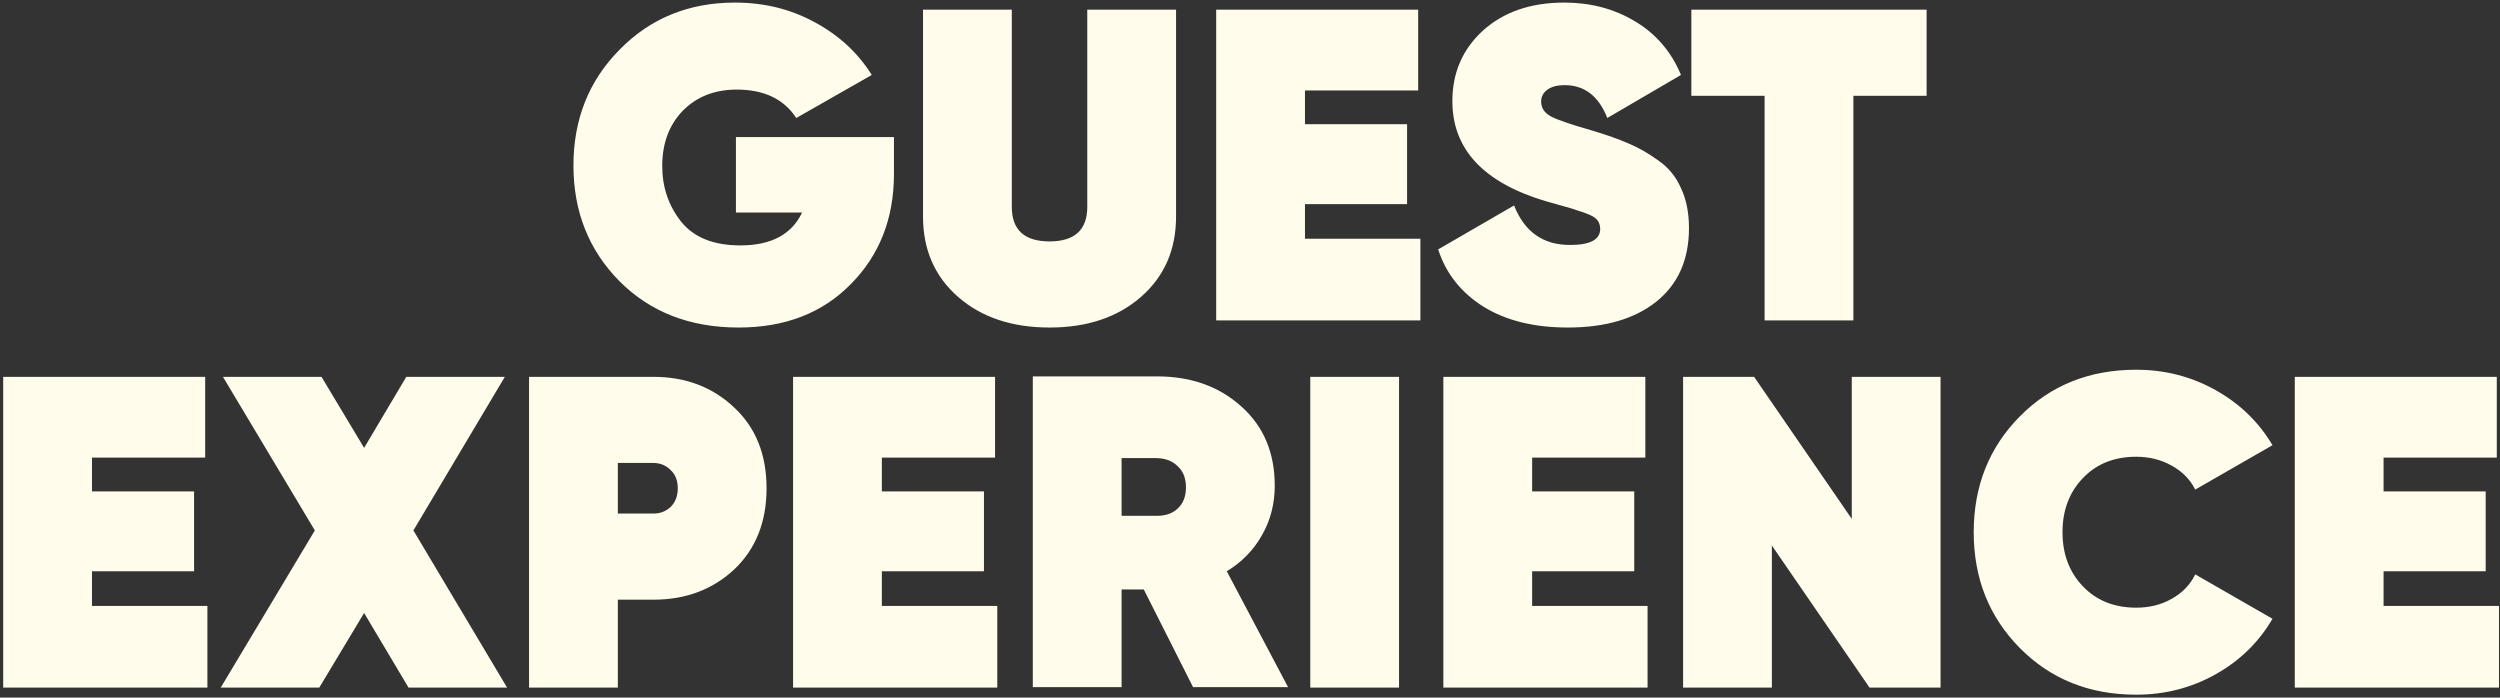 <?xml version="1.0" encoding="UTF-8"?> <svg xmlns="http://www.w3.org/2000/svg" width="749" height="209" viewBox="0 0 749 209" fill="none"><rect x="0" y="0" width="749" height="209" fill="#333333" stroke="none"/><path d="M267.831 41.071V52.11C267.831 65.41 263.531 76.405 254.93 85.094C246.418 93.783 235.202 98.128 221.281 98.128C206.74 98.128 194.858 93.517 185.637 84.296C176.416 74.986 171.805 63.415 171.805 49.583C171.805 35.751 176.416 24.18 185.637 14.87C194.858 5.471 206.385 0.772 220.217 0.772C228.906 0.772 236.842 2.723 244.024 6.624C251.295 10.525 257.014 15.801 261.181 22.451L238.571 35.352C234.847 29.677 228.906 26.84 220.749 26.84C214.099 26.84 208.69 28.968 204.523 33.224C200.444 37.48 198.405 42.977 198.405 49.716C198.405 56.1 200.311 61.686 204.124 66.474C207.937 71.173 213.833 73.523 221.813 73.523C231.034 73.523 237.197 70.242 240.3 63.681H220.483V41.071H267.831ZM341.84 88.951C334.836 95.069 325.703 98.128 314.442 98.128C303.182 98.128 294.049 95.069 287.044 88.951C280.04 82.833 276.537 74.809 276.537 64.878V2.9H303.137V61.952C303.137 68.868 306.906 72.326 314.442 72.326C321.979 72.326 325.747 68.868 325.747 61.952V2.9H352.347V64.878C352.347 74.809 348.845 82.833 341.84 88.951ZM390.969 71.528H425.549V96H364.369V2.9H424.884V27.106H390.969V37.214H421.559V61.154H390.969V71.528ZM469.71 98.128C459.602 98.128 451.179 96.044 444.44 91.877C437.702 87.621 433.18 81.902 430.874 74.72L453.617 61.553C456.721 69.444 462.307 73.39 470.375 73.39C476.405 73.39 479.419 71.794 479.419 68.602C479.419 67.715 479.198 66.917 478.754 66.208C478.311 65.499 477.469 64.878 476.227 64.346C474.986 63.814 473.878 63.415 472.902 63.149C472.016 62.794 470.42 62.307 468.114 61.686C465.809 61.065 464.08 60.578 462.927 60.223C444.396 54.637 435.13 44.662 435.13 30.298C435.13 21.786 438.189 14.737 444.307 9.151C450.514 3.565 458.627 0.772 468.646 0.772C476.538 0.772 483.587 2.634 489.793 6.358C496.089 10.082 500.699 15.446 503.625 22.451L481.547 35.352C478.976 28.791 474.72 25.51 468.779 25.51C466.474 25.51 464.701 25.998 463.459 26.973C462.307 27.86 461.73 29.012 461.73 30.431C461.73 32.382 462.75 33.889 464.789 34.953C466.917 36.017 470.952 37.391 476.892 39.076C481.326 40.406 484.961 41.692 487.798 42.933C490.636 44.086 493.606 45.77 496.709 47.987C499.813 50.115 502.118 52.908 503.625 56.366C505.221 59.735 506.019 63.725 506.019 68.336C506.019 77.823 502.739 85.183 496.177 90.414C489.705 95.557 480.882 98.128 469.71 98.128ZM577.216 2.9V28.702H555.271V96H528.671V28.702H506.726V2.9H577.216ZM27.557 181.528H62.137V206H0.957V112.9H61.472V137.106H27.557V147.214H58.147V171.154H27.557V181.528ZM151.917 206H122.391L109.091 183.656L95.658 206H66.132L94.328 158.918L66.797 112.9H96.323L109.091 134.18L121.726 112.9H151.252L123.854 158.918L151.917 206ZM195.745 112.9C205.41 112.9 213.478 115.959 219.951 122.077C226.424 128.106 229.66 136.175 229.66 146.283C229.66 156.391 226.424 164.504 219.951 170.622C213.478 176.651 205.41 179.666 195.745 179.666H185.105V206H158.505V112.9H195.745ZM195.745 153.864C197.784 153.864 199.513 153.199 200.932 151.869C202.351 150.45 203.06 148.588 203.06 146.283C203.06 143.978 202.351 142.16 200.932 140.83C199.513 139.411 197.784 138.702 195.745 138.702H185.105V153.864H195.745ZM264.204 181.528H298.784V206H237.604V112.9H298.119V137.106H264.204V147.214H294.794V171.154H264.204V181.528ZM357.442 205.867L342.679 176.607H336.029V205.867H309.429V112.767H346.669C356.865 112.767 365.289 115.782 371.939 121.811C378.589 127.752 381.914 135.643 381.914 145.485C381.914 150.982 380.628 155.948 378.057 160.381C375.574 164.814 372.072 168.405 367.55 171.154L385.904 205.867H357.442ZM336.029 137.239V154.529H346.137C348.974 154.618 351.191 153.908 352.787 152.401C354.471 150.894 355.314 148.766 355.314 146.017C355.314 143.268 354.471 141.14 352.787 139.633C351.191 138.037 348.974 137.239 346.137 137.239H336.029ZM392.554 112.9H419.154V206H392.554V112.9ZM459.028 181.528H493.608V206H432.428V112.9H492.943V137.106H459.028V147.214H489.618V171.154H459.028V181.528ZM554.793 112.9H581.393V206H560.113L530.853 163.44V206H504.253V112.9H525.533L554.793 155.46V112.9ZM640.004 208.128C625.995 208.128 614.38 203.473 605.158 194.163C595.937 184.853 591.326 173.282 591.326 159.45C591.326 145.618 595.937 134.047 605.158 124.737C614.38 115.427 625.995 110.772 640.004 110.772C648.605 110.772 656.541 112.811 663.811 116.89C671.082 120.969 676.757 126.466 680.835 133.382L657.693 146.682C656.186 143.667 653.836 141.273 650.644 139.5C647.452 137.727 643.906 136.84 640.004 136.84C633.443 136.84 628.123 138.968 624.044 143.224C619.966 147.48 617.926 152.889 617.926 159.45C617.926 166.011 619.966 171.42 624.044 175.676C628.123 179.932 633.443 182.06 640.004 182.06C643.994 182.06 647.541 181.173 650.644 179.4C653.836 177.627 656.186 175.188 657.693 172.085L680.835 185.385C676.757 192.39 671.082 197.931 663.811 202.01C656.541 206.089 648.605 208.128 640.004 208.128ZM714.118 181.528H748.698V206H687.518V112.9H748.033V137.106H714.118V147.214H744.708V171.154H714.118V181.528Z" fill="#FFFCEB"></path></svg> 